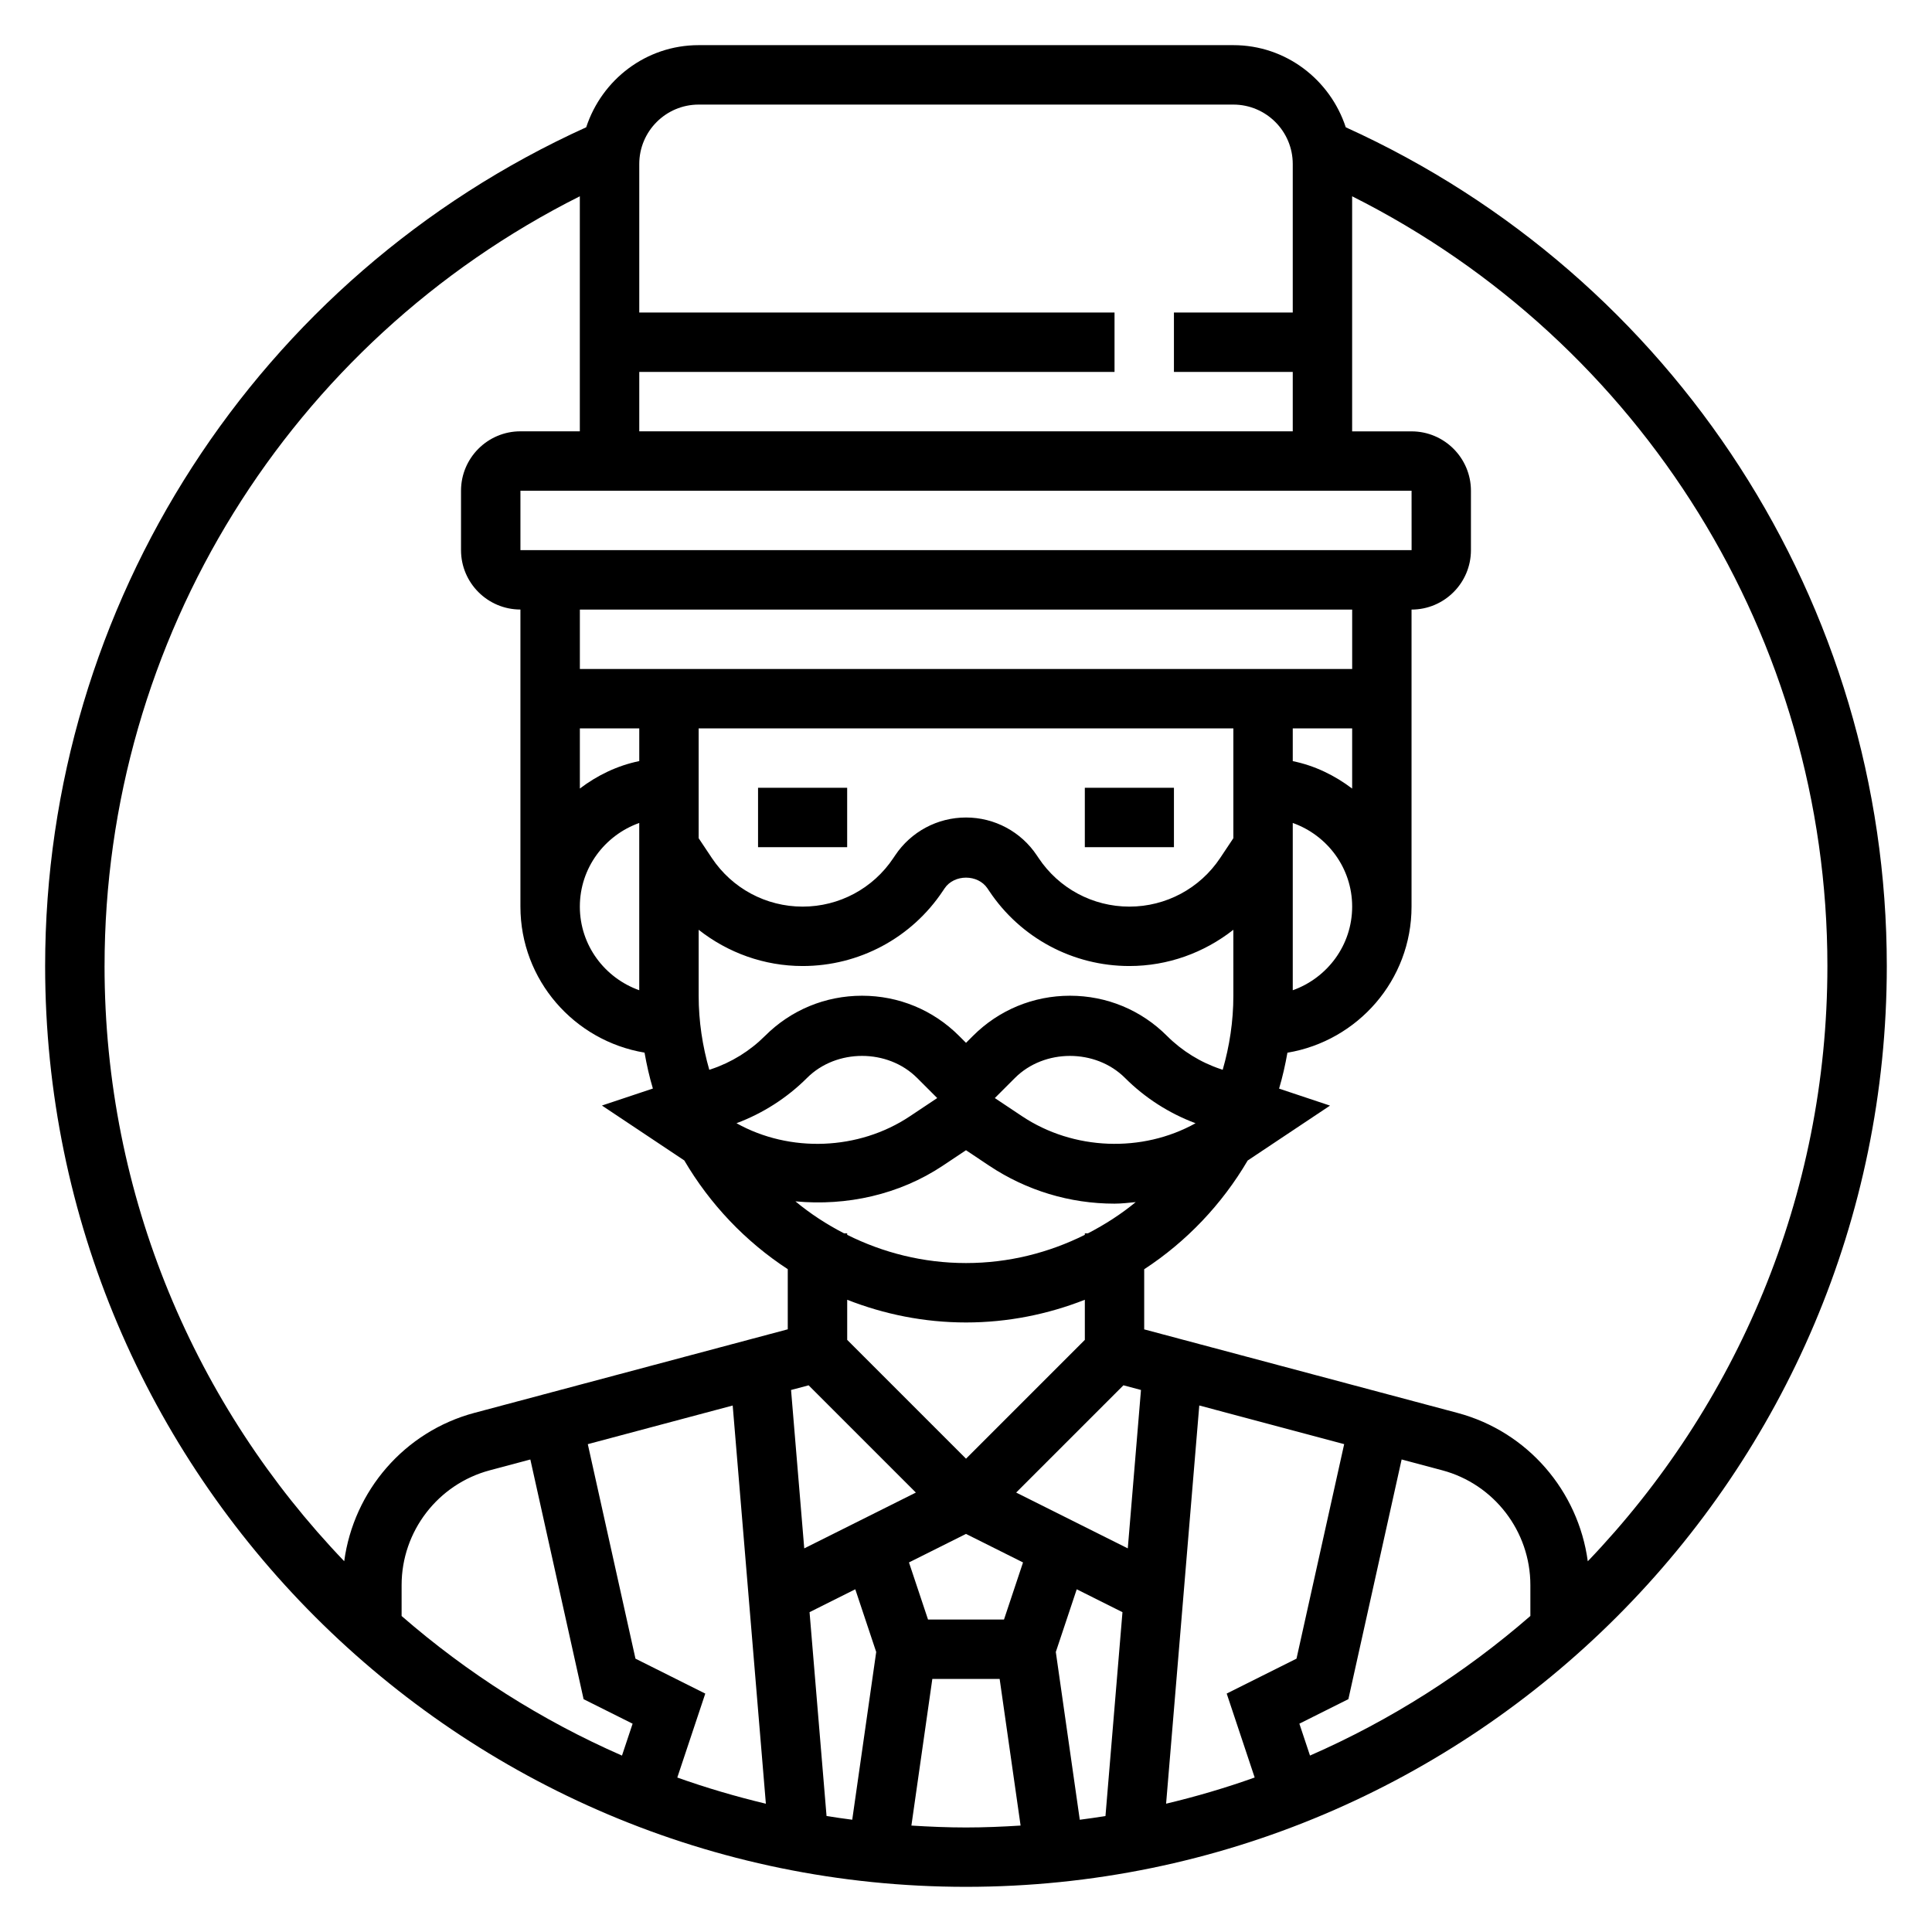 <?xml version="1.0" encoding="UTF-8"?>
<!-- Uploaded to: ICON Repo, www.iconrepo.com, Generator: ICON Repo Mixer Tools -->
<svg fill="#000000" width="800px" height="800px" version="1.1" viewBox="144 144 512 512" xmlns="http://www.w3.org/2000/svg">
 <g>
  <path d="m431.49 352.77h23.617v15.742h-23.617z"/>
  <path d="m344.89 352.77h23.617v15.742h-23.617z"/>
  <path d="m500.64 177.73c-4.125-12.586-15.844-21.766-29.793-21.766h-141.7c-13.949 0-25.672 9.18-29.797 21.766-87.18 39.527-143.39 126.35-143.39 222.27 0 134.55 109.48 244.03 244.03 244.03 134.55 0 244.03-109.48 244.03-244.03 0.004-95.922-56.203-182.74-143.39-222.27zm-68.336 293.12h-0.816v0.395c-9.504 4.738-20.168 7.477-31.488 7.477s-21.988-2.738-31.488-7.477v-0.395h-0.82c-4.606-2.371-8.941-5.188-12.895-8.477 13.562 1.281 27.527-1.77 39.055-9.453l6.148-4.098 6.148 4.102c9.871 6.574 21.355 10.055 33.211 10.055 1.898 0 3.754-0.234 5.621-0.41-3.891 3.203-8.156 5.949-12.676 8.281zm117.26 101.4c-17.375 15.105-37.031 27.641-58.402 36.992l-2.816-8.453 12.988-6.496 14.113-63.52 10.746 2.867c13.762 3.664 23.371 16.184 23.371 30.422zm-61.977 11.312-18.5 9.25 7.414 22.246c-7.644 2.731-15.484 5.039-23.473 6.941l8.793-105.53 38.398 10.242zm-203.04-52.781 14.113 63.52 12.988 6.496-2.816 8.453c-21.371-9.352-41.027-21.883-58.402-36.992v-8.188c0-14.25 9.613-26.758 23.379-30.426zm27.859 52.781-12.633-56.844 38.398-10.242 8.793 105.53c-7.988-1.914-15.832-4.219-23.473-6.941l7.414-22.246zm-14.742-199.3c0-10.25 6.606-18.91 15.742-22.168v44.328c-9.141-3.25-15.742-11.91-15.742-22.16zm188.93-47.23h15.742v15.949c-4.598-3.481-9.895-6.086-15.742-7.273zm-15.742 29.102-3.504 5.258c-5.375 8.062-14.367 12.871-24.051 12.871-9.684 0-18.672-4.809-24.051-12.871l-0.465-0.691c-4.184-6.289-11.215-10.055-18.777-10.055-7.566 0-14.594 3.762-18.789 10.051l-0.465 0.691c-5.371 8.066-14.359 12.875-24.043 12.875s-18.672-4.809-24.051-12.871l-3.504-5.258v-29.102h141.7zm-157.44-20.438c-5.848 1.195-11.148 3.793-15.742 7.273v-15.938h15.742zm25.766 95.969c6.984-2.606 13.414-6.723 18.688-11.996 7.793-7.793 21.387-7.793 29.18 0l5.328 5.328-7.25 4.832c-13.559 9.047-31.809 9.727-45.945 1.836zm19.113 69.457 28.426 28.426-29.582 14.793-3.496-41.98zm0.25 60.117 12.121-6.062 5.543 16.617-6.352 44.453c-2.273-0.301-4.551-0.613-6.809-0.984zm31.395 1.953-5.047-15.129 15.113-7.559 15.113 7.559-5.043 15.129zm33.867 8.605 5.543-16.617 12.121 6.062-4.504 54.027c-2.258 0.371-4.535 0.684-6.809 0.984zm19.074-27.461-29.582-14.793 28.426-28.426 4.652 1.242zm-11.383-55.254-31.488 31.488-31.488-31.488v-10.629c9.777 3.836 20.371 6.016 31.488 6.016s21.711-2.18 31.488-6.016zm-16.605-59.25-7.25-4.832 5.328-5.328c7.793-7.793 21.387-7.793 29.18 0 5.273 5.273 11.707 9.398 18.688 11.996-14.141 7.887-32.387 7.199-45.945-1.836zm52.625-12.5c-5.336-1.777-10.258-4.816-14.242-8.801-6.863-6.875-16-10.652-25.715-10.652-9.715 0-18.852 3.777-25.727 10.66l-1.824 1.824-1.828-1.828c-6.871-6.879-16.012-10.656-25.727-10.656-9.715 0-18.852 3.777-25.727 10.66-3.984 3.977-8.902 7.023-14.242 8.801l-0.512 0.172c-1.793-6.25-2.816-12.824-2.816-19.633v-17.477c7.762 6.109 17.383 9.605 27.551 9.605 14.957 0 28.852-7.43 37.148-19.875l0.465-0.691c2.543-3.809 8.832-3.809 11.375 0l0.465 0.691c8.293 12.441 22.184 19.875 37.141 19.875 10.172 0 19.789-3.504 27.551-9.605l0.004 17.477c0 6.816-1.023 13.383-2.824 19.625zm19.082-65.238c9.141 3.258 15.742 11.918 15.742 22.168s-6.606 18.91-15.742 22.168zm15.746-40.809h-204.67v-15.742h204.67zm-220.42-31.488v-15.742h236.16l0.008 15.742zm47.23-118.08h141.7c8.684 0 15.742 7.062 15.742 15.742v39.359h-31.488v15.742h31.488v15.742l-173.18 0.004v-15.742h125.95v-15.742l-125.95-0.004v-39.359c0-8.684 7.062-15.742 15.742-15.742zm-157.44 228.29c0-86.688 49.09-165.4 125.95-203.99v62.289h-15.742c-8.684 0-15.742 7.062-15.742 15.742v15.742c0 8.684 7.062 15.742 15.742 15.742v78.719c0 19.484 14.273 35.598 32.891 38.707 0.574 3.234 1.281 6.414 2.211 9.516l-13.5 4.504 21.82 14.547c6.809 11.594 16.191 21.484 27.426 28.82v15.934l-83.012 22.137c-18.578 4.953-32.008 20.664-34.535 39.32-39.297-41.004-63.512-96.582-63.512-157.73zm213.82 227.79 5.547-38.859h17.84l5.551 38.855c-4.789 0.301-9.605 0.508-14.469 0.508-4.867 0-9.684-0.207-14.469-0.504zm179.25-70.039c-2.527-18.656-15.957-34.371-34.535-39.32l-83.02-22.137v-15.934c11.234-7.344 20.617-17.23 27.426-28.82l21.82-14.547-13.5-4.504c0.922-3.102 1.637-6.281 2.211-9.516 18.621-3.117 32.891-19.23 32.891-38.715v-78.719c8.684 0 15.742-7.062 15.742-15.742v-15.742c0-8.684-7.062-15.742-15.742-15.742h-15.742v-62.297c76.859 38.586 125.95 117.3 125.95 203.99 0 61.148-24.215 116.73-63.504 157.75z"/>
 </g>
</svg>